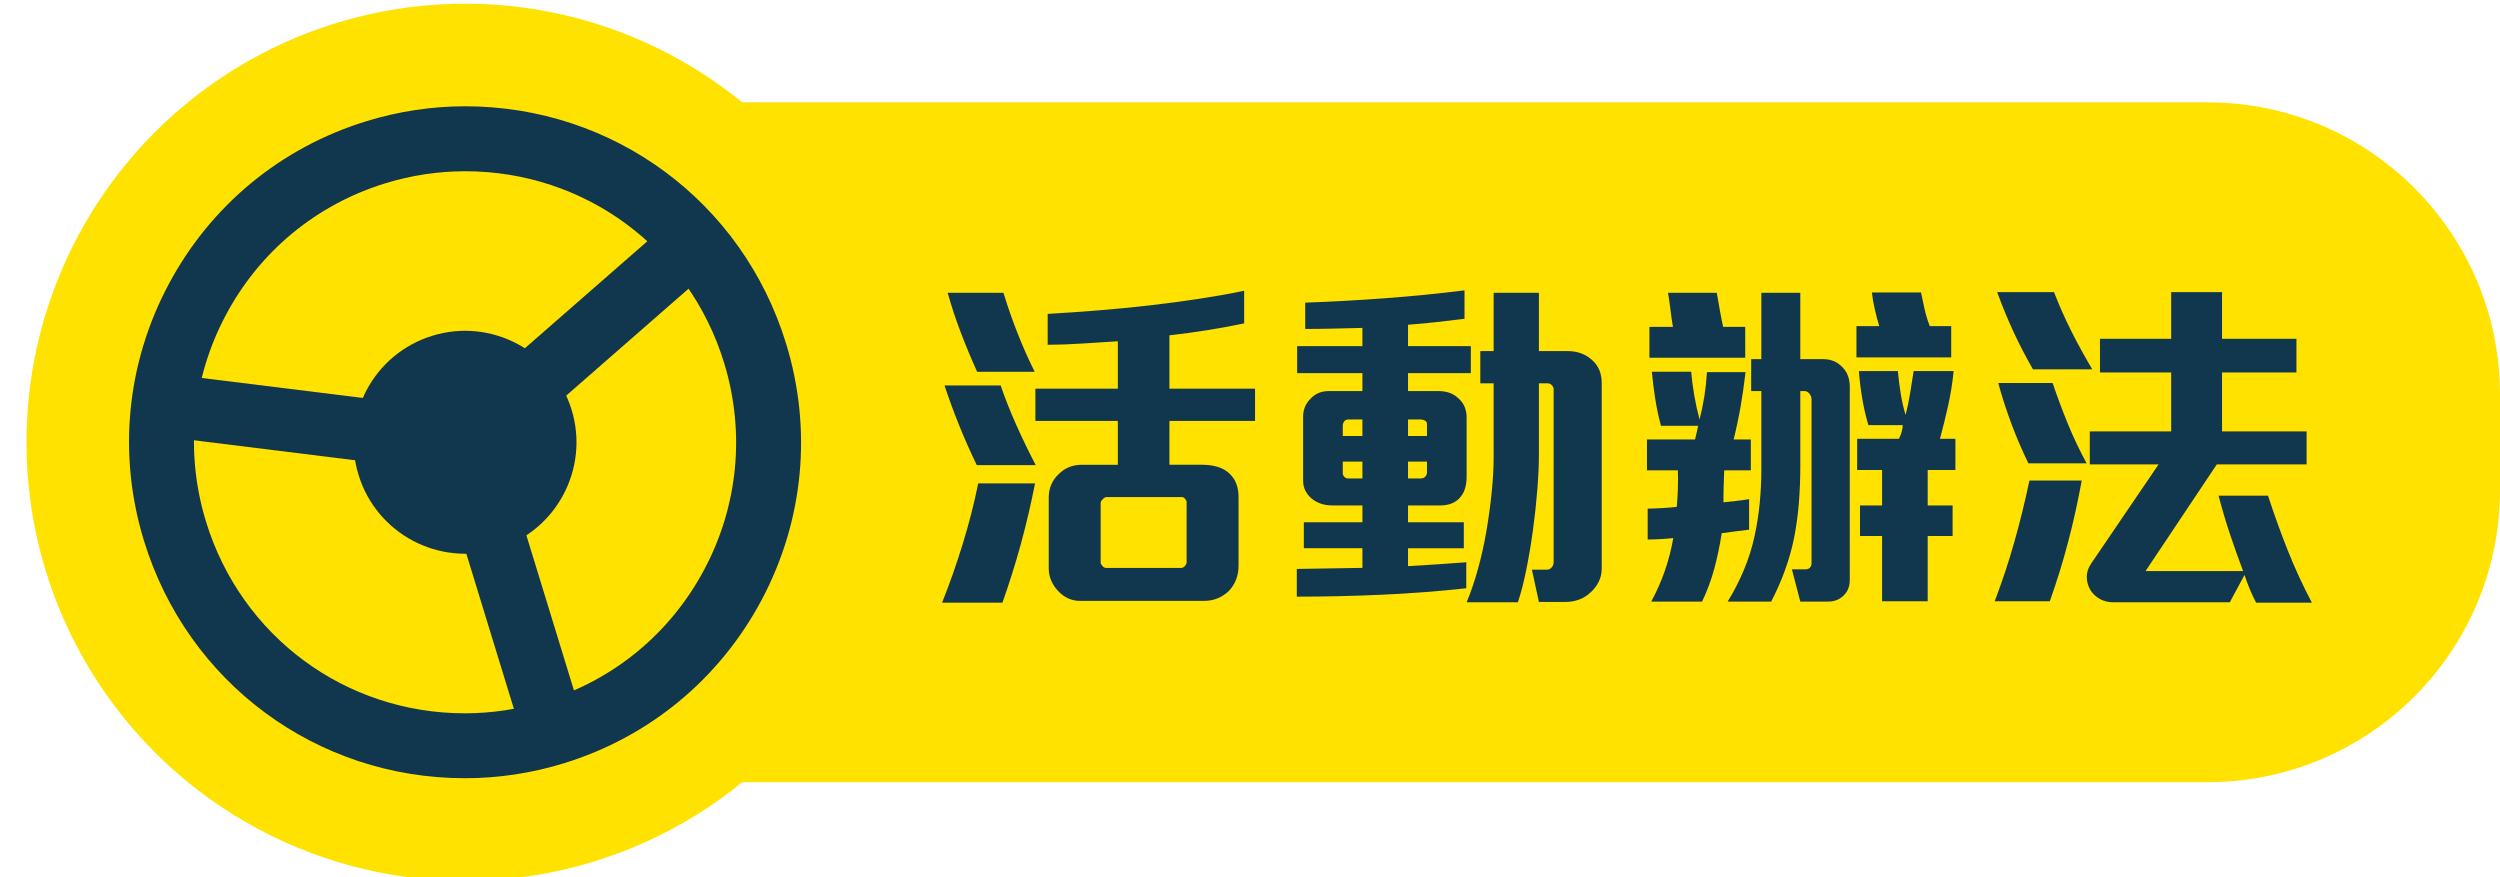 <?xml version="1.0" encoding="utf-8"?>
<!-- Generator: Adobe Illustrator 16.0.0, SVG Export Plug-In . SVG Version: 6.00 Build 0)  -->
<!DOCTYPE svg PUBLIC "-//W3C//DTD SVG 1.1//EN" "http://www.w3.org/Graphics/SVG/1.1/DTD/svg11.dtd">
<svg version="1.1" id="圖層_1" xmlns="http://www.w3.org/2000/svg" xmlns:xlink="http://www.w3.org/1999/xlink" x="0px" y="0px"
	 width="171px" height="60px" viewBox="0 0 171 60" enable-background="new 0 0 171 60" xml:space="preserve">
<path fill="#FFE200" d="M171,33.501c0,11.046-8.954,20-20,20H21.655c-11.046,0-11.046-46.5,0-46.5H151c11.046,0,20,8.954,20,20
	V33.501z"/>
<circle fill="#FFE200" cx="31.809" cy="30.252" r="30"/>
<g>
	<g>
		<path fill="#11374F" d="M31.801,53.23c-10.148,0-18.975-6.53-21.952-16.237c-1.802-5.867-1.209-12.087,1.666-17.507
			c2.875-5.424,7.692-9.398,13.555-11.198c2.197-0.675,4.466-1.018,6.749-1.018c10.148,0,18.975,6.526,21.952,16.239
			c1.801,5.868,1.209,12.083-1.664,17.506c-2.876,5.417-7.693,9.401-13.556,11.198C36.353,52.889,34.083,53.23,31.801,53.23z
			 M31.819,11.713c-1.838,0-3.67,0.276-5.447,0.82c-4.731,1.452-8.615,4.659-10.933,9.032c-2.321,4.373-2.799,9.388-1.346,14.122
			c2.403,7.833,9.52,13.104,17.708,13.104c1.837,0,3.671-0.279,5.447-0.825c4.732-1.445,8.616-4.657,10.933-9.028
			c2.32-4.372,2.798-9.392,1.346-14.125C47.123,16.977,40.006,11.713,31.819,11.713z"/>
	</g>
	<g>
		<path fill="#11374F" d="M39.094,28.016c1.236,4.022-1.024,8.284-5.051,9.525c-4.019,1.229-8.284-1.028-9.519-5.057
			c-1.235-4.021,1.026-8.284,5.053-9.52C33.596,21.729,37.859,23.99,39.094,28.016z"/>
	</g>
	<g>
		
			<rect x="36.681" y="14.776" transform="matrix(0.658 0.753 -0.753 0.658 31.443 -20.996)" fill="#11374F" width="4.3" height="18.667"/>
	</g>
	<g>
		
			<rect x="13.216" y="26.958" transform="matrix(0.992 0.123 -0.123 0.992 3.742 -2.547)" fill="#11374F" width="18.668" height="4.297"/>
	</g>
	<g>
		<polygon fill="#11374F" points="35.837,50.725 29.753,30.884 33.86,29.621 39.944,49.461 		"/>
	</g>
</g>
<g>
	<path fill="#11374F" d="M69.825,37.213c-0.376,1.376-0.796,2.712-1.26,4.008h-4.128c0.496-1.232,0.964-2.56,1.404-3.983
		c0.439-1.424,0.795-2.816,1.068-4.176h3.888C70.525,34.453,70.201,35.837,69.825,37.213z M66.813,31.813
		c-0.416-0.849-0.816-1.749-1.2-2.701c-0.384-0.952-0.72-1.868-1.008-2.748h3.84c0.288,0.849,0.644,1.749,1.068,2.7
		c0.424,0.952,0.868,1.868,1.332,2.749H66.813z M66.837,25.429c-0.4-0.879-0.772-1.771-1.116-2.676
		c-0.344-0.904-0.645-1.812-0.9-2.724h3.816c0.272,0.896,0.588,1.804,0.948,2.724c0.36,0.92,0.756,1.812,1.188,2.676H66.837z
		 M79.989,28.789v3h2.208c0.864,0,1.503,0.208,1.92,0.624c0.4,0.384,0.6,0.912,0.6,1.584v4.68c0,0.688-0.216,1.264-0.648,1.729
		c-0.208,0.207-0.456,0.375-0.744,0.504c-0.288,0.128-0.624,0.191-1.008,0.191h-8.448c-0.576,0-1.08-0.231-1.512-0.695
		c-0.192-0.208-0.344-0.44-0.456-0.696s-0.168-0.544-0.168-0.864v-4.8c0-0.336,0.06-0.64,0.18-0.912
		c0.12-0.271,0.284-0.504,0.492-0.695c0.432-0.433,0.96-0.648,1.584-0.648h2.472v-3h-5.64v-2.208h5.64v-3.24
		c-0.752,0.048-1.568,0.1-2.448,0.156c-0.88,0.056-1.665,0.084-2.352,0.084v-2.112c1.104-0.063,2.256-0.144,3.456-0.24
		c1.2-0.096,2.388-0.212,3.564-0.348c1.176-0.136,2.312-0.288,3.408-0.456c1.096-0.168,2.1-0.348,3.012-0.54v2.232
		c-0.848,0.176-1.696,0.332-2.544,0.468c-0.848,0.136-1.704,0.252-2.568,0.348v3.648h5.856v2.208H79.989z M81.165,34.333
		c0-0.063-0.036-0.136-0.108-0.216s-0.148-0.12-0.228-0.12h-5.136c-0.08,0-0.168,0.048-0.264,0.145
		c-0.096,0.096-0.144,0.184-0.144,0.264v4.08c0,0.063,0.04,0.14,0.12,0.228c0.08,0.088,0.16,0.132,0.24,0.132h5.16
		c0.08,0,0.16-0.044,0.24-0.132s0.12-0.172,0.12-0.252V34.333z"/>
	<path fill="#11374F" d="M96.309,25.525v1.224h2.088c0.576,0,1.04,0.176,1.392,0.528c0.352,0.32,0.528,0.752,0.528,1.296v4.008
		c0,0.592-0.128,1.048-0.384,1.368c-0.32,0.416-0.792,0.624-1.416,0.624h-2.208v1.152h3.816v1.775h-3.816v1.224
		c0.608-0.031,1.256-0.071,1.944-0.12c0.688-0.048,1.368-0.096,2.04-0.144v1.776c-1.888,0.207-3.808,0.355-5.76,0.443
		c-1.952,0.088-3.896,0.132-5.832,0.132v-1.896c0.752-0.016,1.5-0.027,2.244-0.036c0.744-0.008,1.492-0.02,2.244-0.036v-1.344
		h-4.008v-1.775h4.008v-1.152h-2.064c-0.544,0-1.008-0.152-1.392-0.456c-0.176-0.144-0.32-0.32-0.432-0.528
		c-0.112-0.207-0.168-0.447-0.168-0.72v-4.368c0-0.48,0.168-0.888,0.504-1.224c0.32-0.352,0.744-0.528,1.272-0.528h2.28v-1.224
		h-4.464v-1.848h4.464v-1.248c-0.608,0.017-1.264,0.033-1.968,0.048c-0.704,0.016-1.353,0.024-1.944,0.024v-1.8
		c1.808-0.064,3.627-0.164,5.46-0.3c1.832-0.136,3.644-0.316,5.436-0.54v1.944c-0.64,0.08-1.28,0.156-1.92,0.228
		c-0.64,0.072-1.288,0.132-1.944,0.18v1.464h4.296v1.848H96.309z M93.189,28.693h-0.96c-0.128,0-0.224,0.044-0.288,0.132
		s-0.096,0.188-0.096,0.3v0.696h1.344V28.693z M93.189,31.573h-1.344v0.792c0,0.096,0.036,0.18,0.108,0.252s0.148,0.108,0.228,0.108
		h1.008V31.573z M97.605,29.005c0-0.112-0.048-0.192-0.144-0.24c-0.096-0.048-0.184-0.072-0.264-0.072h-0.888v1.128h1.296V29.005z
		 M97.605,31.573h-1.296v1.152h0.888c0.112,0,0.208-0.04,0.288-0.12c0.08-0.08,0.12-0.176,0.12-0.288V31.573z M109.341,39.817
		c-0.144,0.279-0.336,0.523-0.576,0.731c-0.224,0.208-0.48,0.364-0.768,0.468c-0.288,0.104-0.592,0.156-0.912,0.156h-1.824
		l-0.48-2.208h1.032c0.128,0,0.236-0.052,0.324-0.156c0.088-0.104,0.132-0.22,0.132-0.348V26.605c0-0.08-0.04-0.164-0.12-0.252
		s-0.168-0.132-0.264-0.132h-0.624v4.896c0,0.672-0.036,1.464-0.108,2.376c-0.072,0.912-0.172,1.836-0.3,2.771
		c-0.128,0.937-0.28,1.841-0.456,2.712c-0.176,0.873-0.368,1.612-0.576,2.221h-3.504c0.288-0.688,0.548-1.452,0.78-2.292
		c0.232-0.84,0.424-1.704,0.576-2.593c0.152-0.888,0.271-1.771,0.36-2.651c0.088-0.88,0.132-1.695,0.132-2.448v-4.992h-0.912v-2.208
		h0.912v-3.984h3.096v3.984h1.944c0.688,0,1.256,0.208,1.704,0.624c0.432,0.384,0.648,0.904,0.648,1.56v12.696
		C109.557,39.229,109.485,39.537,109.341,39.817z"/>
	<path fill="#11374F" d="M117.934,32.173c0,0.145-0.004,0.309-0.013,0.492c-0.008,0.185-0.016,0.381-0.023,0.588
		c-0.008,0.208-0.012,0.408-0.012,0.601c0,0.191,0,0.359,0,0.504c0.288-0.032,0.584-0.064,0.888-0.097
		c0.304-0.031,0.592-0.071,0.864-0.119v2.087c-0.256,0.032-0.576,0.072-0.96,0.12s-0.688,0.089-0.912,0.12
		c-0.129,0.832-0.297,1.637-0.504,2.412c-0.208,0.776-0.488,1.532-0.841,2.269h-3.48c0.736-1.345,1.24-2.792,1.512-4.345
		c-0.304,0.032-0.604,0.057-0.9,0.072c-0.296,0.017-0.58,0.024-0.852,0.024v-2.112c0.256,0,0.588-0.012,0.996-0.036
		c0.408-0.023,0.74-0.052,0.996-0.084c0.032-0.384,0.056-0.796,0.072-1.235c0.016-0.44,0.016-0.86,0-1.261h-2.112v-2.112h3.288
		c0.032-0.112,0.067-0.264,0.108-0.456c0.039-0.192,0.075-0.352,0.107-0.48h-2.544c-0.16-0.576-0.292-1.196-0.396-1.86
		c-0.104-0.664-0.18-1.276-0.228-1.836h2.688c0.048,0.544,0.119,1.092,0.216,1.644c0.096,0.552,0.216,1.092,0.359,1.62
		c0.272-1.056,0.44-2.136,0.505-3.24h2.64c-0.096,0.816-0.208,1.596-0.336,2.34s-0.288,1.5-0.479,2.268h1.176v2.112H117.934z
		 M112.821,24.469v-2.112h1.608c-0.064-0.368-0.12-0.756-0.168-1.164c-0.048-0.408-0.104-0.796-0.168-1.164h3.336
		c0.063,0.368,0.132,0.756,0.204,1.164c0.071,0.408,0.147,0.796,0.229,1.164h1.512v2.112H112.821z M126.166,40.669
		c-0.288,0.32-0.664,0.48-1.128,0.48h-1.896l-0.576-2.208h0.96c0.112,0,0.204-0.04,0.276-0.12s0.107-0.176,0.107-0.288V27.301
		c0-0.128-0.048-0.252-0.144-0.372c-0.096-0.12-0.208-0.18-0.336-0.18h-0.288v5.112c0,0.864-0.032,1.704-0.096,2.52
		c-0.064,0.816-0.177,1.632-0.336,2.448c-0.16,0.768-0.372,1.512-0.637,2.231c-0.264,0.721-0.572,1.416-0.924,2.089h-2.976
		c0.416-0.673,0.783-1.389,1.104-2.148s0.568-1.548,0.744-2.364c0.16-0.752,0.276-1.503,0.348-2.256
		c0.072-0.752,0.108-1.487,0.108-2.208v-5.424h-0.696v-2.184h0.696v-4.536h2.664v4.536h1.56c0.513,0,0.937,0.168,1.272,0.504
		c0.368,0.336,0.552,0.8,0.552,1.392v13.2C126.525,40.077,126.405,40.413,126.166,40.669z M126.981,24.445v-2.136h1.561
		c-0.112-0.368-0.217-0.764-0.313-1.188s-0.16-0.796-0.191-1.116h3.359c0.08,0.4,0.164,0.792,0.252,1.176
		c0.088,0.384,0.204,0.76,0.349,1.128h1.464v2.136H126.981z M131.854,32.149v2.424h1.704v2.088h-1.704v4.464h-3.12v-4.464h-1.512
		v-2.088h1.512v-2.424h-1.704v-2.136h2.856c0.159-0.304,0.248-0.616,0.264-0.936h-2.352c-0.177-0.592-0.316-1.196-0.42-1.812
		c-0.104-0.616-0.181-1.244-0.229-1.884h2.664c0.048,0.512,0.112,1.02,0.192,1.524c0.08,0.504,0.191,0.996,0.336,1.476
		c0.128-0.48,0.231-0.976,0.312-1.488s0.16-1.016,0.24-1.512h2.736c-0.08,0.8-0.204,1.581-0.372,2.34s-0.356,1.524-0.564,2.292
		h1.057v2.136H131.854z"/>
	<path fill="#11374F" d="M140.206,41.125h-3.769c0.512-1.344,0.96-2.696,1.344-4.056c0.385-1.36,0.729-2.76,1.032-4.2h3.576
		C141.861,35.781,141.134,38.533,140.206,41.125z M139.054,25.261c-0.496-0.864-0.94-1.72-1.332-2.568
		c-0.393-0.848-0.765-1.752-1.116-2.712h3.888c0.353,0.912,0.748,1.804,1.188,2.676c0.439,0.873,0.916,1.74,1.428,2.604H139.054z
		 M138.741,31.693c-0.848-1.744-1.535-3.576-2.063-5.497h3.72c0.32,0.944,0.668,1.876,1.044,2.796s0.804,1.82,1.284,2.7H138.741z
		 M154.317,41.221c-0.304-0.576-0.568-1.208-0.792-1.896l-1.008,1.872h-7.944c-0.352,0-0.659-0.072-0.924-0.217
		c-0.264-0.144-0.476-0.336-0.636-0.575c-0.177-0.272-0.269-0.576-0.276-0.912s0.1-0.664,0.324-0.984l4.584-6.743h-4.704v-2.257
		h5.568v-4.032h-4.872v-2.304h4.872v-3.192h3.479v3.192h5.088v2.304h-5.088v4.032h5.784v2.257h-6.144l-4.872,7.295h6.672
		c-0.32-0.848-0.624-1.703-0.912-2.567s-0.544-1.728-0.768-2.592h3.384c0.416,1.28,0.867,2.531,1.355,3.756
		c0.488,1.224,1.036,2.412,1.645,3.563H154.317z"/>
</g>
</svg>
